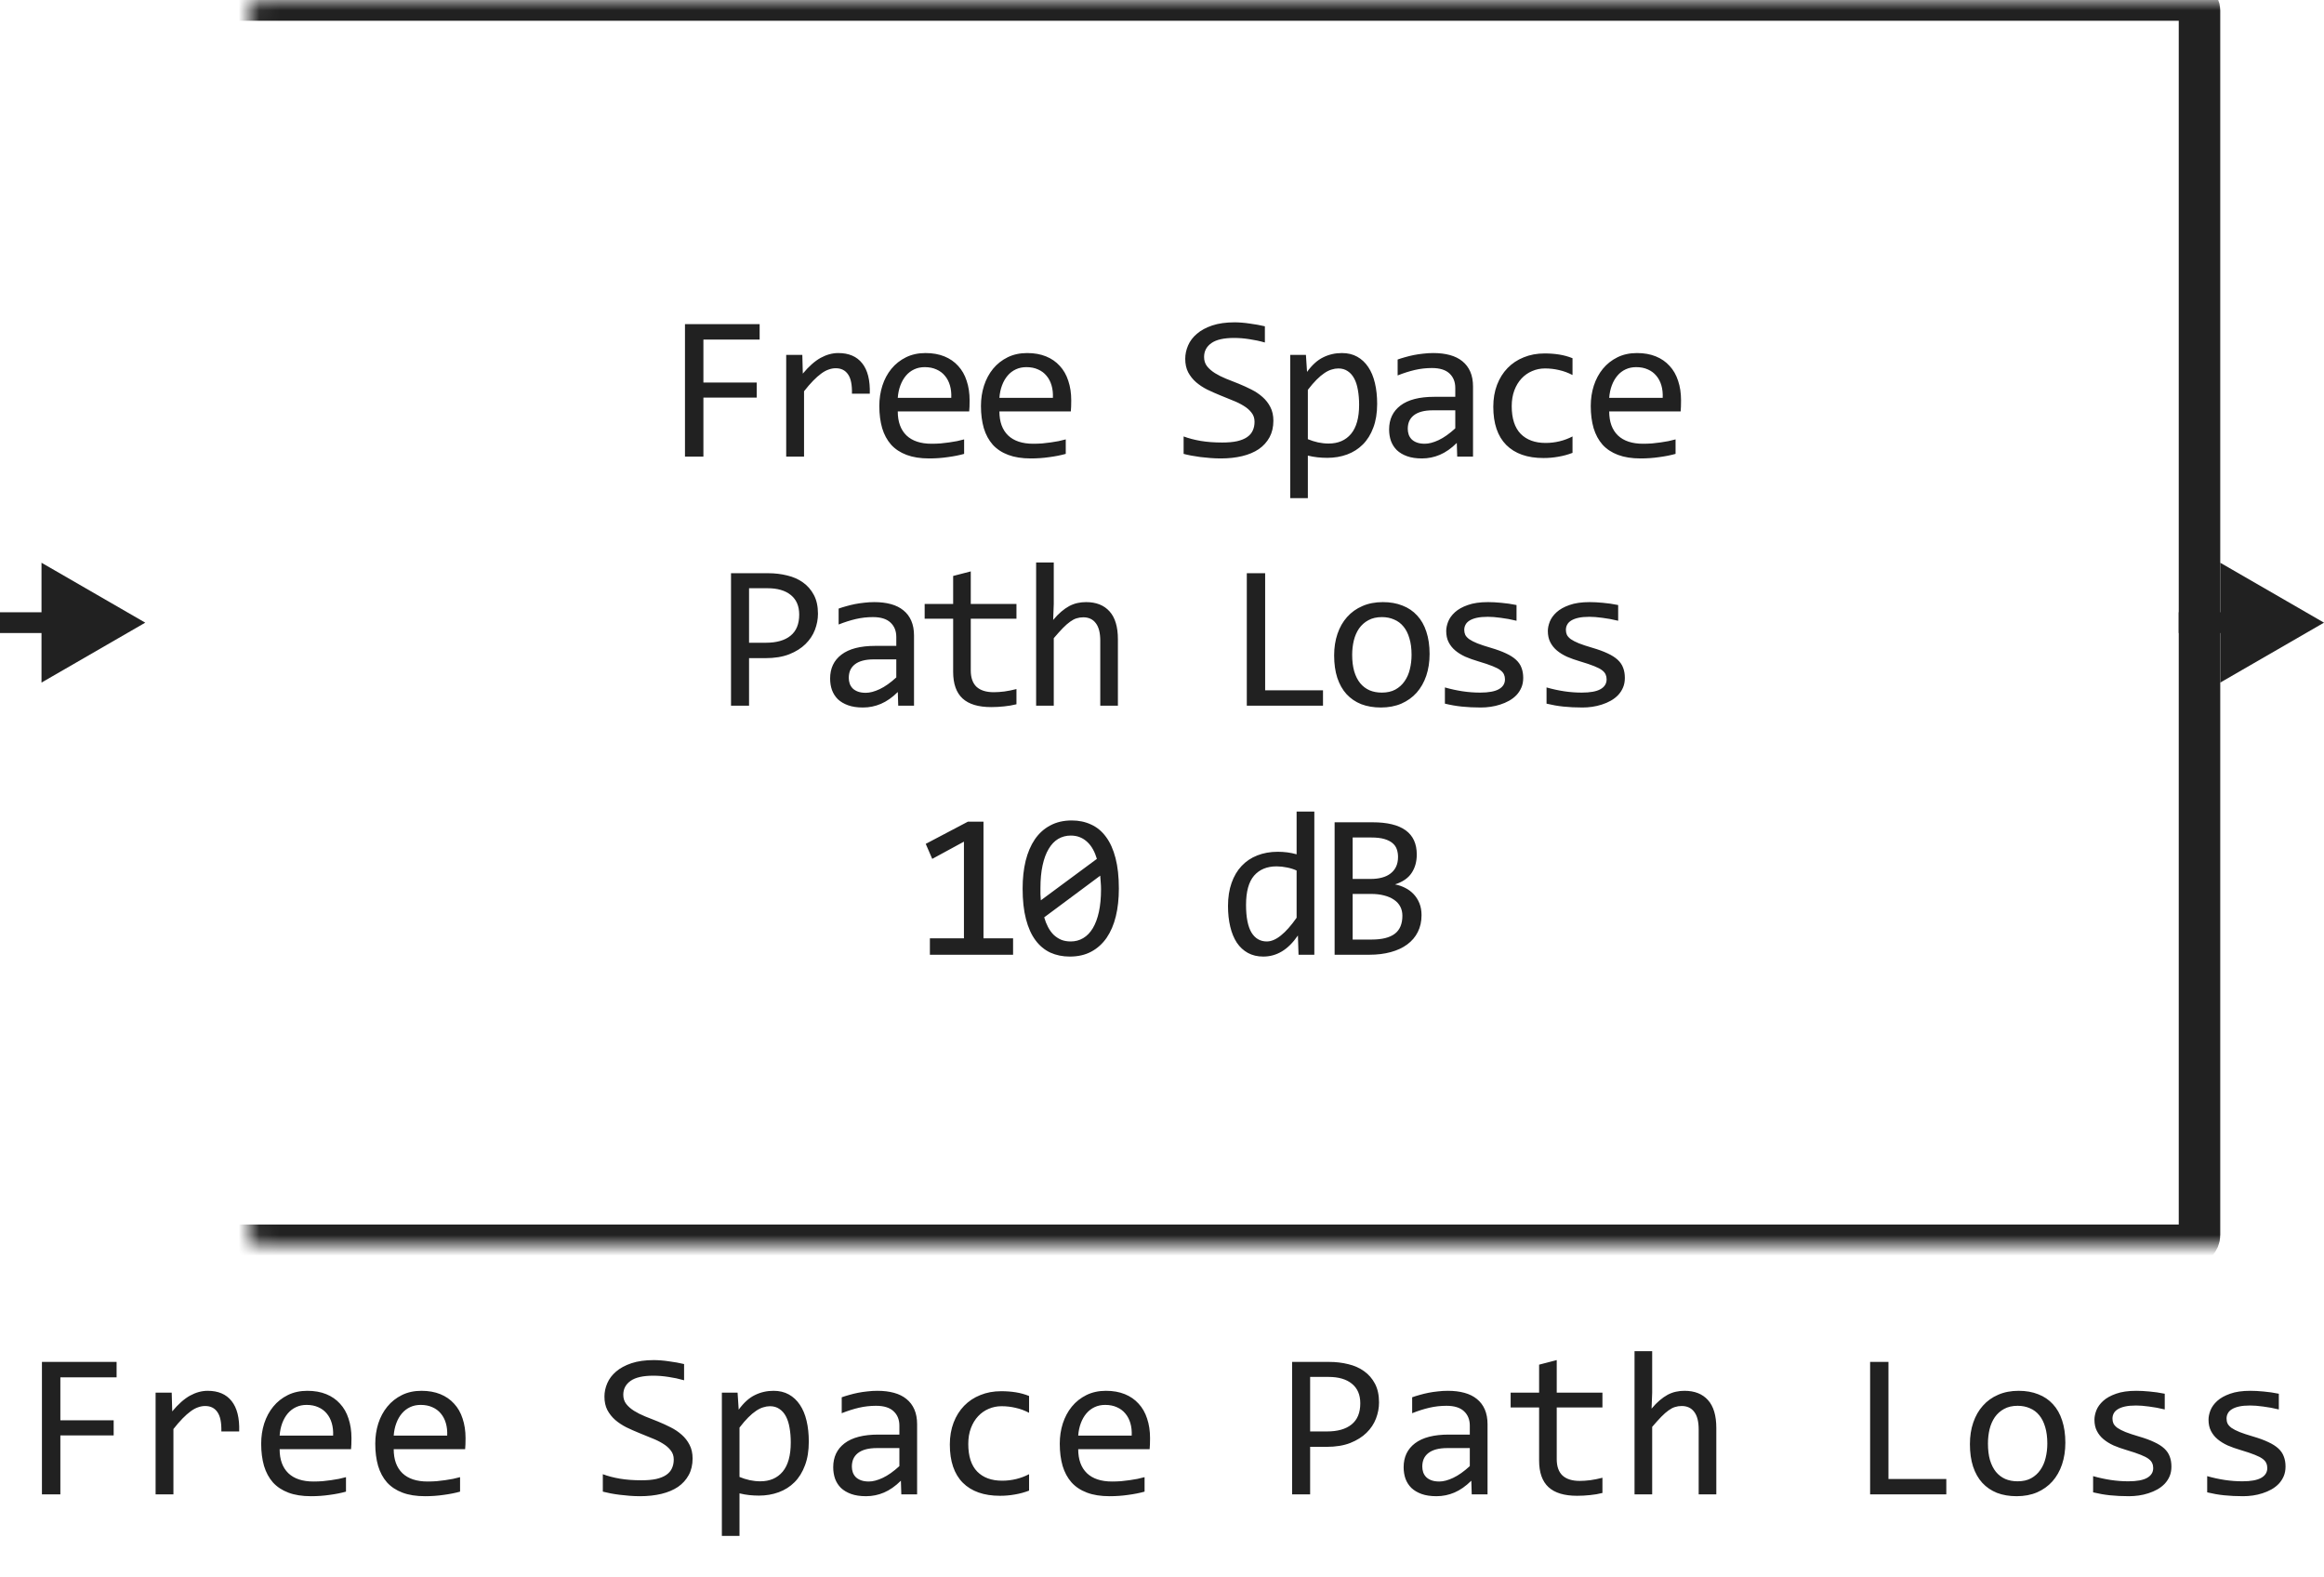 <svg width="112" height="76" viewBox="0 0 112 76" fill="none" xmlns="http://www.w3.org/2000/svg">
<path d="M36.609 16.36H33.899V18.431H36.468V19.158H33.899V22H33.011V15.618H36.609V16.36ZM37.889 17.098H38.666L38.69 18.001C38.98 17.653 39.265 17.4 39.544 17.244C39.828 17.088 40.113 17.01 40.399 17.01C40.907 17.01 41.291 17.174 41.551 17.503C41.815 17.832 41.937 18.32 41.918 18.968H41.058C41.068 18.538 41.005 18.227 40.868 18.035C40.734 17.84 40.537 17.742 40.277 17.742C40.163 17.742 40.047 17.763 39.93 17.806C39.816 17.845 39.697 17.91 39.574 18.001C39.453 18.089 39.325 18.203 39.188 18.343C39.051 18.483 38.905 18.652 38.749 18.851V22H37.889V17.098ZM46.728 19.29C46.728 19.41 46.726 19.511 46.723 19.593C46.72 19.674 46.715 19.751 46.708 19.822H43.266C43.266 20.324 43.406 20.709 43.686 20.98C43.966 21.246 44.369 21.38 44.897 21.38C45.04 21.38 45.183 21.375 45.326 21.365C45.47 21.352 45.608 21.336 45.741 21.316C45.875 21.297 46.002 21.276 46.122 21.253C46.246 21.227 46.36 21.199 46.464 21.17V21.868C46.233 21.933 45.971 21.985 45.678 22.024C45.388 22.067 45.087 22.088 44.775 22.088C44.355 22.088 43.993 22.031 43.691 21.917C43.388 21.803 43.139 21.639 42.944 21.424C42.752 21.206 42.608 20.94 42.514 20.628C42.423 20.312 42.377 19.956 42.377 19.559C42.377 19.213 42.426 18.888 42.524 18.582C42.624 18.273 42.769 18.003 42.958 17.771C43.15 17.537 43.385 17.352 43.661 17.215C43.938 17.078 44.252 17.01 44.604 17.01C44.946 17.01 45.248 17.064 45.512 17.171C45.776 17.278 45.997 17.431 46.176 17.63C46.358 17.825 46.495 18.064 46.586 18.348C46.681 18.628 46.728 18.942 46.728 19.29ZM45.844 19.168C45.854 18.95 45.833 18.751 45.781 18.572C45.728 18.39 45.647 18.234 45.536 18.104C45.429 17.973 45.294 17.872 45.131 17.801C44.968 17.726 44.779 17.689 44.565 17.689C44.379 17.689 44.21 17.724 44.057 17.796C43.904 17.867 43.772 17.968 43.661 18.099C43.551 18.229 43.461 18.385 43.393 18.567C43.324 18.75 43.282 18.95 43.266 19.168H45.844ZM51.626 19.29C51.626 19.41 51.624 19.511 51.621 19.593C51.618 19.674 51.613 19.751 51.606 19.822H48.164C48.164 20.324 48.304 20.709 48.584 20.98C48.864 21.246 49.267 21.38 49.795 21.38C49.938 21.38 50.081 21.375 50.224 21.365C50.368 21.352 50.506 21.336 50.639 21.316C50.773 21.297 50.9 21.276 51.02 21.253C51.144 21.227 51.258 21.199 51.362 21.17V21.868C51.131 21.933 50.869 21.985 50.576 22.024C50.286 22.067 49.985 22.088 49.673 22.088C49.253 22.088 48.891 22.031 48.589 21.917C48.286 21.803 48.037 21.639 47.842 21.424C47.65 21.206 47.506 20.94 47.412 20.628C47.321 20.312 47.275 19.956 47.275 19.559C47.275 19.213 47.324 18.888 47.422 18.582C47.523 18.273 47.667 18.003 47.856 17.771C48.048 17.537 48.283 17.352 48.559 17.215C48.836 17.078 49.15 17.01 49.502 17.01C49.844 17.01 50.146 17.064 50.41 17.171C50.674 17.278 50.895 17.431 51.074 17.63C51.256 17.825 51.393 18.064 51.484 18.348C51.579 18.628 51.626 18.942 51.626 19.29ZM50.742 19.168C50.752 18.95 50.731 18.751 50.678 18.572C50.626 18.39 50.545 18.234 50.434 18.104C50.327 17.973 50.192 17.872 50.029 17.801C49.866 17.726 49.678 17.689 49.463 17.689C49.277 17.689 49.108 17.724 48.955 17.796C48.802 17.867 48.67 17.968 48.559 18.099C48.449 18.229 48.359 18.385 48.291 18.567C48.222 18.75 48.18 18.95 48.164 19.168H50.742ZM61.368 20.271C61.368 20.574 61.306 20.84 61.183 21.067C61.059 21.295 60.886 21.486 60.665 21.639C60.444 21.788 60.177 21.901 59.864 21.976C59.555 22.05 59.213 22.088 58.839 22.088C58.67 22.088 58.5 22.081 58.331 22.068C58.165 22.055 58.004 22.039 57.848 22.02C57.695 22 57.55 21.977 57.413 21.951C57.276 21.925 57.153 21.898 57.042 21.868V21.028C57.286 21.119 57.56 21.191 57.862 21.243C58.168 21.295 58.515 21.321 58.902 21.321C59.182 21.321 59.42 21.3 59.615 21.258C59.814 21.212 59.975 21.147 60.099 21.062C60.226 20.975 60.317 20.869 60.372 20.745C60.431 20.621 60.46 20.48 60.46 20.32C60.46 20.148 60.411 20.001 60.313 19.881C60.219 19.757 60.094 19.648 59.938 19.554C59.781 19.456 59.602 19.368 59.4 19.29C59.202 19.209 58.998 19.126 58.79 19.041C58.582 18.956 58.377 18.865 58.175 18.768C57.976 18.667 57.799 18.549 57.643 18.416C57.486 18.279 57.359 18.12 57.262 17.938C57.167 17.755 57.12 17.539 57.12 17.288C57.12 17.07 57.166 16.855 57.257 16.644C57.348 16.432 57.49 16.245 57.682 16.082C57.874 15.916 58.12 15.783 58.419 15.682C58.722 15.581 59.081 15.53 59.498 15.53C59.605 15.53 59.721 15.535 59.845 15.545C59.972 15.555 60.099 15.569 60.226 15.589C60.356 15.605 60.483 15.625 60.606 15.648C60.733 15.67 60.851 15.695 60.958 15.721V16.502C60.707 16.43 60.457 16.377 60.206 16.341C59.955 16.302 59.713 16.282 59.478 16.282C58.98 16.282 58.614 16.365 58.38 16.531C58.145 16.697 58.028 16.92 58.028 17.2C58.028 17.373 58.075 17.521 58.17 17.645C58.268 17.768 58.395 17.879 58.551 17.977C58.707 18.074 58.884 18.164 59.083 18.245C59.285 18.323 59.49 18.405 59.698 18.489C59.907 18.574 60.11 18.667 60.309 18.768C60.51 18.869 60.69 18.989 60.846 19.129C61.002 19.266 61.127 19.427 61.222 19.612C61.319 19.798 61.368 20.018 61.368 20.271ZM66.369 19.461C66.369 19.897 66.307 20.278 66.183 20.604C66.063 20.929 65.895 21.199 65.68 21.414C65.465 21.629 65.212 21.79 64.919 21.898C64.626 22.005 64.308 22.059 63.966 22.059C63.81 22.059 63.654 22.05 63.498 22.034C63.345 22.018 63.188 21.99 63.029 21.951V24.002H62.179V17.098H62.936L62.99 17.918C63.234 17.583 63.494 17.348 63.771 17.215C64.048 17.078 64.347 17.01 64.669 17.01C64.95 17.01 65.195 17.068 65.407 17.186C65.618 17.303 65.796 17.469 65.939 17.684C66.082 17.895 66.19 18.152 66.261 18.455C66.333 18.755 66.369 19.09 66.369 19.461ZM65.5 19.5C65.5 19.243 65.48 19.007 65.441 18.792C65.405 18.577 65.347 18.393 65.265 18.24C65.184 18.087 65.08 17.968 64.953 17.884C64.826 17.796 64.674 17.752 64.499 17.752C64.391 17.752 64.282 17.77 64.171 17.806C64.061 17.838 63.945 17.895 63.825 17.977C63.708 18.055 63.582 18.16 63.449 18.294C63.319 18.424 63.179 18.587 63.029 18.782V21.16C63.185 21.225 63.349 21.277 63.522 21.316C63.695 21.352 63.864 21.37 64.03 21.37C64.489 21.37 64.849 21.215 65.109 20.906C65.369 20.594 65.5 20.125 65.5 19.5ZM70.227 22L70.207 21.341C69.94 21.605 69.668 21.795 69.392 21.912C69.118 22.029 68.83 22.088 68.528 22.088C68.248 22.088 68.008 22.052 67.81 21.98C67.611 21.909 67.447 21.811 67.317 21.688C67.19 21.561 67.095 21.412 67.033 21.243C66.975 21.074 66.945 20.89 66.945 20.691C66.945 20.2 67.128 19.816 67.492 19.539C67.86 19.259 68.402 19.119 69.118 19.119H70.134V18.689C70.134 18.4 70.041 18.169 69.856 17.996C69.67 17.82 69.387 17.732 69.006 17.732C68.729 17.732 68.456 17.763 68.186 17.825C67.919 17.887 67.642 17.975 67.356 18.089V17.322C67.463 17.283 67.582 17.246 67.712 17.21C67.846 17.171 67.986 17.137 68.132 17.107C68.278 17.078 68.431 17.055 68.591 17.039C68.751 17.02 68.912 17.01 69.074 17.01C69.371 17.01 69.638 17.042 69.875 17.107C70.113 17.172 70.313 17.272 70.476 17.405C70.642 17.539 70.769 17.706 70.857 17.908C70.945 18.11 70.989 18.348 70.989 18.621V22H70.227ZM70.134 19.769H69.055C68.843 19.769 68.661 19.79 68.508 19.832C68.355 19.874 68.23 19.935 68.132 20.013C68.034 20.091 67.961 20.185 67.912 20.296C67.867 20.403 67.844 20.525 67.844 20.662C67.844 20.756 67.859 20.848 67.888 20.936C67.917 21.02 67.964 21.097 68.029 21.165C68.095 21.23 68.179 21.282 68.283 21.321C68.388 21.36 68.514 21.38 68.664 21.38C68.86 21.38 69.083 21.321 69.333 21.204C69.587 21.084 69.854 20.895 70.134 20.638V19.769ZM75.784 21.819C75.563 21.904 75.335 21.966 75.1 22.005C74.869 22.047 74.63 22.068 74.383 22.068C73.608 22.068 73.01 21.858 72.591 21.439C72.174 21.019 71.966 20.405 71.966 19.598C71.966 19.21 72.026 18.859 72.146 18.543C72.267 18.227 72.436 17.957 72.654 17.732C72.872 17.508 73.133 17.335 73.435 17.215C73.738 17.091 74.072 17.029 74.436 17.029C74.69 17.029 74.928 17.047 75.149 17.083C75.371 17.119 75.582 17.177 75.784 17.259V18.069C75.572 17.959 75.356 17.879 75.135 17.83C74.916 17.778 74.69 17.752 74.456 17.752C74.238 17.752 74.031 17.794 73.836 17.879C73.644 17.96 73.474 18.079 73.328 18.235C73.181 18.392 73.066 18.582 72.981 18.807C72.897 19.031 72.854 19.285 72.854 19.568C72.854 20.161 72.998 20.605 73.284 20.901C73.574 21.194 73.974 21.341 74.485 21.341C74.716 21.341 74.939 21.315 75.154 21.263C75.372 21.211 75.582 21.133 75.784 21.028V21.819ZM81.014 19.29C81.014 19.41 81.012 19.511 81.009 19.593C81.006 19.674 81.001 19.751 80.995 19.822H77.552C77.552 20.324 77.692 20.709 77.972 20.98C78.252 21.246 78.656 21.38 79.183 21.38C79.326 21.38 79.469 21.375 79.613 21.365C79.756 21.352 79.894 21.336 80.028 21.316C80.161 21.297 80.288 21.276 80.409 21.253C80.532 21.227 80.646 21.199 80.75 21.17V21.868C80.519 21.933 80.257 21.985 79.964 22.024C79.674 22.067 79.373 22.088 79.061 22.088C78.641 22.088 78.28 22.031 77.977 21.917C77.674 21.803 77.425 21.639 77.23 21.424C77.038 21.206 76.895 20.94 76.8 20.628C76.709 20.312 76.663 19.956 76.663 19.559C76.663 19.213 76.712 18.888 76.81 18.582C76.911 18.273 77.056 18.003 77.245 17.771C77.437 17.537 77.671 17.352 77.948 17.215C78.224 17.078 78.538 17.01 78.89 17.01C79.232 17.01 79.535 17.064 79.798 17.171C80.062 17.278 80.283 17.431 80.462 17.63C80.645 17.825 80.781 18.064 80.873 18.348C80.967 18.628 81.014 18.942 81.014 19.29ZM80.13 19.168C80.14 18.95 80.119 18.751 80.067 18.572C80.015 18.39 79.933 18.234 79.823 18.104C79.715 17.973 79.58 17.872 79.417 17.801C79.255 17.726 79.066 17.689 78.851 17.689C78.665 17.689 78.496 17.724 78.343 17.796C78.19 17.867 78.058 17.968 77.948 18.099C77.837 18.229 77.748 18.385 77.679 18.567C77.611 18.75 77.568 18.95 77.552 19.168H80.13ZM39.42 29.571C39.42 29.832 39.371 30.09 39.273 30.348C39.176 30.602 39.024 30.829 38.819 31.031C38.614 31.233 38.352 31.398 38.033 31.524C37.714 31.648 37.333 31.71 36.89 31.71H36.099V34H35.23V27.618H37.027C37.343 27.618 37.646 27.654 37.935 27.726C38.225 27.794 38.479 27.906 38.697 28.062C38.918 28.219 39.094 28.421 39.224 28.668C39.355 28.915 39.42 29.216 39.42 29.571ZM38.516 29.61C38.516 29.2 38.381 28.886 38.111 28.668C37.844 28.45 37.47 28.341 36.988 28.341H36.099V30.968H36.91C37.424 30.968 37.82 30.855 38.096 30.631C38.376 30.406 38.516 30.066 38.516 29.61ZM43.288 34L43.268 33.341C43.001 33.605 42.729 33.795 42.453 33.912C42.179 34.029 41.891 34.088 41.588 34.088C41.308 34.088 41.069 34.052 40.87 33.98C40.672 33.909 40.508 33.811 40.377 33.688C40.25 33.56 40.156 33.412 40.094 33.243C40.035 33.074 40.006 32.89 40.006 32.691C40.006 32.2 40.188 31.816 40.553 31.539C40.921 31.259 41.463 31.119 42.179 31.119H43.195V30.689C43.195 30.4 43.102 30.169 42.916 29.996C42.731 29.82 42.448 29.732 42.067 29.732C41.79 29.732 41.517 29.763 41.246 29.825C40.98 29.887 40.703 29.975 40.416 30.089V29.322C40.524 29.283 40.643 29.246 40.773 29.21C40.906 29.171 41.046 29.137 41.193 29.107C41.339 29.078 41.492 29.055 41.652 29.039C41.811 29.02 41.972 29.01 42.135 29.01C42.431 29.01 42.698 29.042 42.936 29.107C43.174 29.172 43.374 29.272 43.536 29.405C43.703 29.539 43.83 29.706 43.917 29.908C44.005 30.11 44.049 30.348 44.049 30.621V34H43.288ZM43.195 31.769H42.116C41.904 31.769 41.722 31.79 41.569 31.832C41.416 31.874 41.29 31.935 41.193 32.013C41.095 32.091 41.022 32.185 40.973 32.296C40.928 32.403 40.905 32.525 40.905 32.662C40.905 32.757 40.919 32.848 40.949 32.935C40.978 33.02 41.025 33.097 41.09 33.165C41.155 33.23 41.24 33.282 41.344 33.321C41.448 33.36 41.575 33.38 41.725 33.38C41.92 33.38 42.143 33.321 42.394 33.204C42.648 33.084 42.915 32.895 43.195 32.638V31.769ZM48.986 33.932C48.794 33.98 48.596 34.015 48.391 34.034C48.185 34.057 47.977 34.068 47.766 34.068C47.15 34.068 46.691 33.93 46.389 33.653C46.086 33.373 45.935 32.945 45.935 32.369V29.811H44.562V29.098H45.935V27.75L46.784 27.53V29.098H48.986V29.811H46.784V32.301C46.784 32.652 46.877 32.916 47.062 33.092C47.251 33.264 47.528 33.351 47.893 33.351C48.049 33.351 48.22 33.339 48.405 33.316C48.591 33.29 48.785 33.251 48.986 33.199V33.932ZM53.875 34H53.025V30.87C53.025 30.492 52.953 30.211 52.81 30.025C52.67 29.837 52.468 29.742 52.205 29.742C52.091 29.742 51.983 29.759 51.882 29.791C51.785 29.82 51.682 29.874 51.575 29.952C51.467 30.027 51.35 30.13 51.223 30.26C51.096 30.39 50.95 30.553 50.784 30.748V34H49.934V27.101H50.784V29.098L50.755 29.869C50.888 29.71 51.018 29.576 51.145 29.469C51.275 29.358 51.404 29.269 51.531 29.2C51.661 29.132 51.793 29.083 51.926 29.054C52.06 29.024 52.198 29.01 52.341 29.01C52.83 29.01 53.207 29.16 53.474 29.459C53.741 29.755 53.875 30.203 53.875 30.802V34ZM63.759 34H60.087V27.618H60.971V33.258H63.759V34ZM68.896 31.51C68.896 31.891 68.842 32.241 68.735 32.56C68.627 32.875 68.473 33.147 68.271 33.375C68.069 33.6 67.823 33.775 67.534 33.902C67.244 34.026 66.915 34.088 66.547 34.088C66.196 34.088 65.88 34.034 65.6 33.927C65.323 33.816 65.087 33.655 64.892 33.443C64.7 33.232 64.552 32.97 64.448 32.657C64.347 32.345 64.296 31.985 64.296 31.578C64.296 31.197 64.35 30.851 64.457 30.538C64.565 30.222 64.719 29.952 64.921 29.727C65.123 29.5 65.369 29.324 65.659 29.2C65.948 29.073 66.277 29.01 66.645 29.01C66.996 29.01 67.311 29.065 67.587 29.176C67.867 29.283 68.103 29.443 68.295 29.654C68.491 29.863 68.639 30.123 68.74 30.436C68.844 30.748 68.896 31.106 68.896 31.51ZM68.027 31.549C68.027 31.246 67.993 30.982 67.924 30.758C67.859 30.53 67.765 30.341 67.641 30.191C67.517 30.038 67.366 29.924 67.187 29.85C67.011 29.771 66.814 29.732 66.596 29.732C66.342 29.732 66.124 29.783 65.942 29.884C65.763 29.981 65.615 30.113 65.498 30.279C65.383 30.445 65.299 30.639 65.244 30.86C65.192 31.078 65.165 31.308 65.165 31.549C65.165 31.852 65.198 32.117 65.263 32.345C65.331 32.573 65.427 32.763 65.551 32.916C65.675 33.066 65.825 33.18 66 33.258C66.176 33.333 66.375 33.37 66.596 33.37C66.85 33.37 67.067 33.321 67.246 33.224C67.428 33.123 67.576 32.989 67.69 32.823C67.807 32.657 67.892 32.465 67.944 32.247C67.999 32.026 68.027 31.793 68.027 31.549ZM73.408 32.662C73.408 32.835 73.379 32.989 73.32 33.126C73.262 33.263 73.182 33.385 73.081 33.492C72.98 33.596 72.863 33.686 72.73 33.761C72.596 33.836 72.453 33.898 72.3 33.946C72.15 33.995 71.995 34.031 71.836 34.054C71.676 34.077 71.52 34.088 71.367 34.088C71.035 34.088 70.729 34.073 70.449 34.044C70.172 34.015 69.901 33.967 69.634 33.902V33.121C69.92 33.203 70.205 33.264 70.488 33.307C70.772 33.349 71.053 33.37 71.333 33.37C71.74 33.37 72.041 33.315 72.236 33.204C72.432 33.093 72.529 32.935 72.529 32.73C72.529 32.643 72.513 32.565 72.481 32.496C72.451 32.425 72.396 32.358 72.314 32.296C72.233 32.231 72.106 32.164 71.934 32.096C71.764 32.027 71.532 31.949 71.235 31.861C71.014 31.796 70.809 31.723 70.62 31.642C70.435 31.557 70.273 31.458 70.137 31.344C70 31.23 69.893 31.096 69.814 30.943C69.736 30.79 69.697 30.61 69.697 30.401C69.697 30.265 69.728 30.115 69.79 29.952C69.855 29.789 69.964 29.638 70.117 29.498C70.27 29.358 70.477 29.242 70.737 29.151C70.998 29.057 71.323 29.01 71.714 29.01C71.906 29.01 72.119 29.021 72.353 29.044C72.588 29.064 72.832 29.099 73.086 29.151V29.908C72.819 29.843 72.565 29.796 72.324 29.767C72.087 29.734 71.88 29.718 71.704 29.718C71.493 29.718 71.314 29.734 71.167 29.767C71.024 29.799 70.907 29.845 70.815 29.903C70.728 29.959 70.664 30.025 70.625 30.104C70.586 30.178 70.566 30.26 70.566 30.348C70.566 30.436 70.583 30.515 70.615 30.587C70.651 30.659 70.715 30.729 70.806 30.797C70.9 30.862 71.03 30.929 71.196 30.997C71.362 31.062 71.579 31.134 71.846 31.212C72.135 31.297 72.38 31.386 72.578 31.48C72.777 31.572 72.938 31.674 73.061 31.788C73.185 31.902 73.273 32.031 73.325 32.174C73.38 32.317 73.408 32.48 73.408 32.662ZM78.306 32.662C78.306 32.835 78.277 32.989 78.218 33.126C78.16 33.263 78.08 33.385 77.979 33.492C77.878 33.596 77.761 33.686 77.627 33.761C77.494 33.836 77.351 33.898 77.198 33.946C77.048 33.995 76.894 34.031 76.734 34.054C76.575 34.077 76.418 34.088 76.265 34.088C75.933 34.088 75.627 34.073 75.347 34.044C75.071 34.015 74.799 33.967 74.532 33.902V33.121C74.818 33.203 75.103 33.264 75.386 33.307C75.669 33.349 75.951 33.37 76.231 33.37C76.638 33.37 76.939 33.315 77.134 33.204C77.33 33.093 77.427 32.935 77.427 32.73C77.427 32.643 77.411 32.565 77.379 32.496C77.349 32.425 77.294 32.358 77.213 32.296C77.131 32.231 77.004 32.164 76.832 32.096C76.662 32.027 76.43 31.949 76.133 31.861C75.912 31.796 75.707 31.723 75.518 31.642C75.333 31.557 75.171 31.458 75.035 31.344C74.898 31.23 74.791 31.096 74.713 30.943C74.634 30.79 74.595 30.61 74.595 30.401C74.595 30.265 74.626 30.115 74.688 29.952C74.753 29.789 74.862 29.638 75.015 29.498C75.168 29.358 75.375 29.242 75.635 29.151C75.896 29.057 76.221 29.01 76.612 29.01C76.804 29.01 77.017 29.021 77.252 29.044C77.486 29.064 77.73 29.099 77.984 29.151V29.908C77.717 29.843 77.463 29.796 77.222 29.767C76.985 29.734 76.778 29.718 76.602 29.718C76.391 29.718 76.212 29.734 76.065 29.767C75.922 29.799 75.805 29.845 75.713 29.903C75.626 29.959 75.562 30.025 75.523 30.104C75.484 30.178 75.465 30.26 75.465 30.348C75.465 30.436 75.481 30.515 75.513 30.587C75.549 30.659 75.613 30.729 75.704 30.797C75.798 30.862 75.928 30.929 76.094 30.997C76.26 31.062 76.477 31.134 76.744 31.212C77.034 31.297 77.278 31.386 77.476 31.48C77.675 31.572 77.836 31.674 77.96 31.788C78.083 31.902 78.171 32.031 78.223 32.174C78.279 32.317 78.306 32.48 78.306 32.662ZM48.823 46H44.814V45.209H46.455V40.551L44.927 41.381L44.614 40.658L46.645 39.589H47.397V45.209H48.823V46ZM53.921 42.812C53.921 43.3 53.873 43.746 53.775 44.149C53.677 44.55 53.529 44.895 53.331 45.185C53.132 45.471 52.885 45.694 52.588 45.853C52.295 46.01 51.95 46.088 51.553 46.088C51.211 46.088 50.901 46.024 50.62 45.898C50.341 45.767 50.101 45.569 49.903 45.302C49.704 45.035 49.551 44.695 49.444 44.281C49.336 43.868 49.283 43.378 49.283 42.812C49.283 42.323 49.331 41.877 49.429 41.474C49.53 41.07 49.678 40.725 49.873 40.438C50.072 40.149 50.319 39.926 50.616 39.77C50.912 39.61 51.257 39.53 51.651 39.53C51.993 39.53 52.303 39.595 52.583 39.726C52.863 39.852 53.103 40.051 53.301 40.321C53.5 40.588 53.653 40.928 53.76 41.342C53.868 41.755 53.921 42.245 53.921 42.812ZM53.062 42.841C53.062 42.73 53.057 42.621 53.047 42.514C53.041 42.403 53.033 42.296 53.023 42.191L50.323 44.198C50.371 44.367 50.433 44.524 50.508 44.667C50.583 44.81 50.673 44.934 50.777 45.038C50.884 45.139 51.005 45.219 51.138 45.277C51.275 45.333 51.429 45.36 51.602 45.36C51.823 45.36 52.023 45.307 52.203 45.199C52.385 45.092 52.539 44.932 52.666 44.721C52.793 44.509 52.891 44.247 52.959 43.935C53.028 43.619 53.062 43.254 53.062 42.841ZM50.142 42.782C50.142 42.883 50.142 42.984 50.142 43.085C50.145 43.186 50.152 43.283 50.161 43.378L52.862 41.381C52.813 41.215 52.751 41.063 52.676 40.927C52.601 40.79 52.512 40.673 52.408 40.575C52.303 40.474 52.185 40.396 52.051 40.341C51.918 40.285 51.768 40.258 51.602 40.258C51.381 40.258 51.179 40.312 50.996 40.419C50.817 40.526 50.664 40.688 50.538 40.902C50.41 41.114 50.313 41.378 50.245 41.693C50.176 42.006 50.142 42.369 50.142 42.782ZM59.181 43.651C59.181 43.235 59.238 42.865 59.352 42.543C59.466 42.217 59.627 41.944 59.836 41.723C60.047 41.498 60.299 41.329 60.592 41.215C60.889 41.098 61.217 41.039 61.579 41.039C61.735 41.039 61.888 41.049 62.038 41.068C62.191 41.088 62.34 41.119 62.487 41.161V39.101H63.341V46H62.58L62.55 45.072C62.313 45.417 62.056 45.673 61.779 45.839C61.502 46.005 61.203 46.088 60.88 46.088C60.6 46.088 60.353 46.029 60.138 45.912C59.927 45.795 59.749 45.63 59.606 45.419C59.466 45.204 59.36 44.947 59.289 44.648C59.217 44.348 59.181 44.016 59.181 43.651ZM60.05 43.598C60.05 44.19 60.137 44.633 60.309 44.926C60.485 45.215 60.732 45.36 61.051 45.36C61.266 45.36 61.492 45.264 61.73 45.072C61.971 44.88 62.223 44.595 62.487 44.218V41.942C62.347 41.877 62.192 41.828 62.023 41.796C61.854 41.76 61.686 41.742 61.52 41.742C61.058 41.742 60.697 41.892 60.436 42.191C60.179 42.491 60.05 42.96 60.05 43.598ZM68.508 44.091C68.508 44.397 68.448 44.669 68.327 44.906C68.21 45.141 68.041 45.339 67.82 45.502C67.601 45.665 67.336 45.788 67.024 45.873C66.714 45.958 66.369 46 65.989 46H64.319V39.618H66.145C67.567 39.618 68.278 40.136 68.278 41.171C68.278 41.516 68.195 41.812 68.029 42.06C67.867 42.307 67.6 42.491 67.229 42.611C67.401 42.644 67.564 42.699 67.717 42.777C67.873 42.855 68.01 42.956 68.127 43.08C68.244 43.204 68.337 43.35 68.406 43.52C68.474 43.689 68.508 43.879 68.508 44.091ZM67.375 41.288C67.375 41.158 67.356 41.036 67.317 40.922C67.278 40.805 67.209 40.705 67.112 40.624C67.014 40.539 66.882 40.473 66.716 40.424C66.55 40.375 66.34 40.351 66.086 40.351H65.188V42.348H66.057C66.255 42.348 66.434 42.327 66.594 42.284C66.757 42.242 66.895 42.177 67.009 42.089C67.126 42.001 67.216 41.892 67.278 41.762C67.343 41.628 67.375 41.47 67.375 41.288ZM67.585 44.12C67.585 43.957 67.551 43.811 67.483 43.681C67.414 43.55 67.315 43.441 67.185 43.353C67.055 43.262 66.895 43.192 66.706 43.144C66.521 43.095 66.311 43.07 66.076 43.07H65.188V45.268H66.106C66.604 45.268 66.975 45.175 67.219 44.989C67.463 44.804 67.585 44.514 67.585 44.12Z" fill="#212121"/>
<mask id="path-2-inside-1_713_5477" fill="white">
<rect x="6" width="100" height="60" rx="0.5"/>
</mask>
<rect x="6" width="100" height="60" rx="0.5" stroke="#212121" stroke-width="2" stroke-linejoin="round" mask="url(#path-2-inside-1_713_5477)"/>
<path d="M7 30L2 27.113V32.887L7 30ZM2.5 29.5H0V30.5H2.5V29.5Z" fill="#212121"/>
<path d="M112 30L107 27.113V32.887L112 30ZM107.5 29.5H105V30.5H107.5V29.5Z" fill="#212121"/>
<path d="M5.619 66.36H2.909V68.431H5.478V69.158H2.909V72H2.021V65.618H5.619V66.36ZM7.499 67.098H8.275L8.3 68.001C8.59 67.653 8.874 67.4 9.154 67.244C9.438 67.088 9.722 67.01 10.009 67.01C10.517 67.01 10.901 67.174 11.161 67.503C11.425 67.832 11.547 68.32 11.527 68.968H10.668C10.678 68.538 10.614 68.227 10.477 68.035C10.344 67.84 10.147 67.742 9.887 67.742C9.773 67.742 9.657 67.763 9.54 67.806C9.426 67.845 9.307 67.91 9.184 68.001C9.063 68.089 8.935 68.203 8.798 68.343C8.661 68.483 8.515 68.652 8.358 68.851V72H7.499V67.098ZM16.938 69.29C16.938 69.41 16.936 69.511 16.933 69.593C16.929 69.674 16.924 69.751 16.918 69.822H13.476C13.476 70.324 13.616 70.709 13.896 70.98C14.175 71.246 14.579 71.38 15.106 71.38C15.25 71.38 15.393 71.375 15.536 71.365C15.679 71.352 15.818 71.336 15.951 71.316C16.085 71.297 16.212 71.276 16.332 71.253C16.456 71.227 16.57 71.199 16.674 71.17V71.868C16.443 71.933 16.181 71.985 15.888 72.024C15.598 72.067 15.297 72.088 14.984 72.088C14.565 72.088 14.203 72.031 13.9 71.917C13.598 71.803 13.349 71.639 13.153 71.424C12.961 71.206 12.818 70.94 12.724 70.628C12.633 70.312 12.587 69.956 12.587 69.559C12.587 69.213 12.636 68.888 12.733 68.582C12.834 68.273 12.979 68.003 13.168 67.772C13.36 67.537 13.594 67.352 13.871 67.215C14.148 67.078 14.462 67.01 14.813 67.01C15.155 67.01 15.458 67.064 15.722 67.171C15.985 67.278 16.207 67.431 16.386 67.63C16.568 67.825 16.705 68.064 16.796 68.348C16.89 68.628 16.938 68.942 16.938 69.29ZM16.054 69.168C16.064 68.95 16.042 68.751 15.99 68.572C15.938 68.39 15.857 68.234 15.746 68.103C15.639 67.973 15.504 67.872 15.341 67.801C15.178 67.726 14.989 67.689 14.774 67.689C14.589 67.689 14.42 67.724 14.267 67.796C14.114 67.868 13.982 67.968 13.871 68.099C13.76 68.229 13.671 68.385 13.602 68.567C13.534 68.75 13.492 68.95 13.476 69.168H16.054ZM22.436 69.29C22.436 69.41 22.434 69.511 22.431 69.593C22.427 69.674 22.422 69.751 22.416 69.822H18.974C18.974 70.324 19.114 70.709 19.394 70.98C19.674 71.246 20.077 71.38 20.605 71.38C20.748 71.38 20.891 71.375 21.034 71.365C21.177 71.352 21.316 71.336 21.449 71.316C21.583 71.297 21.71 71.276 21.83 71.253C21.954 71.227 22.068 71.199 22.172 71.17V71.868C21.941 71.933 21.679 71.985 21.386 72.024C21.096 72.067 20.795 72.088 20.482 72.088C20.062 72.088 19.701 72.031 19.398 71.917C19.096 71.803 18.847 71.639 18.651 71.424C18.459 71.206 18.316 70.94 18.222 70.628C18.131 70.312 18.085 69.956 18.085 69.559C18.085 69.213 18.134 68.888 18.231 68.582C18.332 68.273 18.477 68.003 18.666 67.772C18.858 67.537 19.092 67.352 19.369 67.215C19.646 67.078 19.96 67.01 20.311 67.01C20.653 67.01 20.956 67.064 21.22 67.171C21.483 67.278 21.705 67.431 21.884 67.63C22.066 67.825 22.203 68.064 22.294 68.348C22.388 68.628 22.436 68.942 22.436 69.29ZM21.552 69.168C21.561 68.95 21.54 68.751 21.488 68.572C21.436 68.39 21.355 68.234 21.244 68.103C21.137 67.973 21.002 67.872 20.839 67.801C20.676 67.726 20.487 67.689 20.273 67.689C20.087 67.689 19.918 67.724 19.765 67.796C19.612 67.868 19.48 67.968 19.369 68.099C19.259 68.229 19.169 68.385 19.101 68.567C19.032 68.75 18.99 68.95 18.974 69.168H21.552ZM33.378 70.272C33.378 70.574 33.316 70.84 33.192 71.067C33.069 71.295 32.896 71.486 32.675 71.639C32.453 71.788 32.187 71.901 31.874 71.976C31.565 72.05 31.223 72.088 30.849 72.088C30.679 72.088 30.51 72.081 30.341 72.068C30.175 72.055 30.014 72.039 29.857 72.019C29.704 72 29.56 71.977 29.423 71.951C29.286 71.925 29.162 71.897 29.052 71.868V71.028C29.296 71.12 29.569 71.191 29.872 71.243C30.178 71.295 30.525 71.321 30.912 71.321C31.192 71.321 31.43 71.3 31.625 71.258C31.824 71.212 31.985 71.147 32.108 71.062C32.235 70.975 32.327 70.869 32.382 70.745C32.44 70.621 32.47 70.48 32.47 70.32C32.47 70.148 32.421 70.001 32.323 69.881C32.229 69.757 32.103 69.648 31.947 69.554C31.791 69.456 31.612 69.368 31.41 69.29C31.212 69.209 31.008 69.126 30.8 69.041C30.591 68.956 30.386 68.865 30.185 68.768C29.986 68.667 29.809 68.549 29.652 68.416C29.496 68.279 29.369 68.12 29.271 67.938C29.177 67.755 29.13 67.539 29.13 67.288C29.13 67.07 29.175 66.855 29.267 66.644C29.358 66.432 29.499 66.245 29.691 66.082C29.884 65.916 30.129 65.783 30.429 65.682C30.731 65.581 31.091 65.53 31.508 65.53C31.615 65.53 31.731 65.535 31.855 65.545C31.981 65.555 32.108 65.569 32.235 65.589C32.366 65.605 32.492 65.625 32.616 65.647C32.743 65.67 32.86 65.695 32.968 65.721V66.502C32.717 66.43 32.467 66.377 32.216 66.341C31.965 66.302 31.723 66.282 31.488 66.282C30.99 66.282 30.624 66.365 30.39 66.531C30.155 66.697 30.038 66.92 30.038 67.2C30.038 67.373 30.085 67.521 30.18 67.644C30.277 67.768 30.404 67.879 30.561 67.977C30.717 68.074 30.894 68.164 31.093 68.245C31.295 68.323 31.5 68.405 31.708 68.489C31.916 68.574 32.12 68.667 32.318 68.768C32.52 68.868 32.699 68.989 32.855 69.129C33.012 69.266 33.137 69.427 33.231 69.612C33.329 69.798 33.378 70.018 33.378 70.272ZM38.978 69.461C38.978 69.897 38.917 70.278 38.793 70.603C38.672 70.929 38.505 71.199 38.29 71.414C38.075 71.629 37.821 71.79 37.528 71.897C37.235 72.005 36.918 72.059 36.576 72.059C36.42 72.059 36.264 72.05 36.107 72.034C35.954 72.018 35.798 71.99 35.639 71.951V74.002H34.789V67.098H35.546L35.6 67.918C35.844 67.583 36.104 67.348 36.381 67.215C36.658 67.078 36.957 67.01 37.279 67.01C37.559 67.01 37.805 67.068 38.017 67.186C38.228 67.303 38.406 67.469 38.549 67.684C38.692 67.895 38.8 68.152 38.871 68.455C38.943 68.755 38.978 69.09 38.978 69.461ZM38.109 69.5C38.109 69.243 38.09 69.007 38.051 68.792C38.015 68.577 37.956 68.393 37.875 68.24C37.794 68.087 37.69 67.968 37.562 67.884C37.435 67.796 37.284 67.752 37.108 67.752C37.001 67.752 36.892 67.77 36.781 67.806C36.671 67.838 36.555 67.895 36.435 67.977C36.317 68.055 36.192 68.16 36.059 68.294C35.928 68.424 35.788 68.587 35.639 68.782V71.16C35.795 71.225 35.959 71.277 36.132 71.316C36.304 71.352 36.474 71.37 36.64 71.37C37.099 71.37 37.458 71.216 37.719 70.906C37.979 70.594 38.109 70.125 38.109 69.5ZM43.437 72L43.417 71.341C43.15 71.605 42.878 71.795 42.602 71.912C42.328 72.029 42.04 72.088 41.737 72.088C41.457 72.088 41.218 72.052 41.02 71.981C40.821 71.909 40.657 71.811 40.526 71.688C40.399 71.561 40.305 71.412 40.243 71.243C40.185 71.074 40.155 70.89 40.155 70.691C40.155 70.2 40.338 69.816 40.702 69.539C41.07 69.259 41.612 69.119 42.328 69.119H43.344V68.689C43.344 68.4 43.251 68.169 43.065 67.996C42.88 67.82 42.597 67.732 42.216 67.732C41.939 67.732 41.666 67.763 41.395 67.825C41.129 67.887 40.852 67.975 40.565 68.089V67.322C40.673 67.283 40.792 67.246 40.922 67.21C41.055 67.171 41.195 67.137 41.342 67.107C41.488 67.078 41.641 67.055 41.801 67.039C41.96 67.019 42.121 67.01 42.284 67.01C42.58 67.01 42.847 67.042 43.085 67.107C43.323 67.172 43.523 67.272 43.685 67.405C43.852 67.539 43.978 67.706 44.066 67.908C44.154 68.11 44.198 68.348 44.198 68.621V72H43.437ZM43.344 69.769H42.265C42.053 69.769 41.871 69.79 41.718 69.832C41.565 69.874 41.44 69.935 41.342 70.013C41.244 70.091 41.171 70.185 41.122 70.296C41.077 70.403 41.054 70.525 41.054 70.662C41.054 70.757 41.068 70.848 41.098 70.936C41.127 71.02 41.174 71.097 41.239 71.165C41.304 71.23 41.389 71.282 41.493 71.321C41.597 71.36 41.724 71.38 41.874 71.38C42.069 71.38 42.292 71.321 42.543 71.204C42.797 71.084 43.064 70.895 43.344 70.638V69.769ZM49.594 71.819C49.372 71.904 49.145 71.966 48.91 72.005C48.679 72.047 48.44 72.068 48.192 72.068C47.418 72.068 46.82 71.858 46.4 71.439C45.984 71.019 45.775 70.405 45.775 69.598C45.775 69.21 45.836 68.859 45.956 68.543C46.077 68.227 46.246 67.957 46.464 67.732C46.682 67.508 46.942 67.335 47.245 67.215C47.548 67.091 47.882 67.029 48.246 67.029C48.5 67.029 48.738 67.047 48.959 67.083C49.18 67.119 49.392 67.177 49.594 67.259V68.069C49.382 67.959 49.166 67.879 48.944 67.83C48.726 67.778 48.5 67.752 48.266 67.752C48.047 67.752 47.841 67.794 47.645 67.879C47.453 67.96 47.284 68.079 47.138 68.235C46.991 68.392 46.876 68.582 46.791 68.807C46.706 69.031 46.664 69.285 46.664 69.568C46.664 70.161 46.807 70.605 47.094 70.901C47.383 71.194 47.784 71.341 48.295 71.341C48.526 71.341 48.749 71.315 48.964 71.263C49.182 71.211 49.392 71.132 49.594 71.028V71.819ZM55.424 69.29C55.424 69.41 55.422 69.511 55.419 69.593C55.416 69.674 55.411 69.751 55.404 69.822H51.962C51.962 70.324 52.102 70.709 52.382 70.98C52.662 71.246 53.065 71.38 53.593 71.38C53.736 71.38 53.879 71.375 54.023 71.365C54.166 71.352 54.304 71.336 54.438 71.316C54.571 71.297 54.698 71.276 54.818 71.253C54.942 71.227 55.056 71.199 55.16 71.17V71.868C54.929 71.933 54.667 71.985 54.374 72.024C54.084 72.067 53.783 72.088 53.471 72.088C53.051 72.088 52.69 72.031 52.387 71.917C52.084 71.803 51.835 71.639 51.64 71.424C51.448 71.206 51.304 70.94 51.21 70.628C51.119 70.312 51.073 69.956 51.073 69.559C51.073 69.213 51.122 68.888 51.22 68.582C51.321 68.273 51.465 68.003 51.654 67.772C51.846 67.537 52.081 67.352 52.357 67.215C52.634 67.078 52.948 67.01 53.3 67.01C53.642 67.01 53.944 67.064 54.208 67.171C54.472 67.278 54.693 67.431 54.872 67.63C55.054 67.825 55.191 68.064 55.282 68.348C55.377 68.628 55.424 68.942 55.424 69.29ZM54.54 69.168C54.55 68.95 54.529 68.751 54.477 68.572C54.425 68.39 54.343 68.234 54.232 68.103C54.125 67.973 53.99 67.872 53.827 67.801C53.664 67.726 53.476 67.689 53.261 67.689C53.075 67.689 52.906 67.724 52.753 67.796C52.6 67.868 52.468 67.968 52.357 68.099C52.247 68.229 52.157 68.385 52.089 68.567C52.02 68.75 51.978 68.95 51.962 69.168H54.54ZM66.459 67.571C66.459 67.832 66.41 68.091 66.312 68.348C66.215 68.602 66.064 68.829 65.858 69.031C65.653 69.233 65.391 69.397 65.072 69.524C64.753 69.648 64.372 69.71 63.93 69.71H63.139V72H62.27V65.618H64.066C64.382 65.618 64.685 65.654 64.975 65.726C65.264 65.794 65.518 65.906 65.736 66.062C65.958 66.219 66.133 66.421 66.264 66.668C66.394 66.915 66.459 67.216 66.459 67.571ZM65.556 67.61C65.556 67.2 65.421 66.886 65.15 66.668C64.883 66.45 64.509 66.341 64.027 66.341H63.139V68.968H63.949C64.463 68.968 64.859 68.856 65.136 68.631C65.416 68.406 65.556 68.066 65.556 67.61ZM70.927 72L70.907 71.341C70.64 71.605 70.368 71.795 70.092 71.912C69.818 72.029 69.53 72.088 69.228 72.088C68.948 72.088 68.708 72.052 68.51 71.981C68.311 71.909 68.147 71.811 68.017 71.688C67.89 71.561 67.795 71.412 67.733 71.243C67.675 71.074 67.645 70.89 67.645 70.691C67.645 70.2 67.828 69.816 68.192 69.539C68.56 69.259 69.102 69.119 69.818 69.119H70.834V68.689C70.834 68.4 70.741 68.169 70.556 67.996C70.37 67.82 70.087 67.732 69.706 67.732C69.429 67.732 69.156 67.763 68.886 67.825C68.619 67.887 68.342 67.975 68.056 68.089V67.322C68.163 67.283 68.282 67.246 68.412 67.21C68.546 67.171 68.686 67.137 68.832 67.107C68.978 67.078 69.132 67.055 69.291 67.039C69.451 67.019 69.612 67.01 69.774 67.01C70.071 67.01 70.338 67.042 70.575 67.107C70.813 67.172 71.013 67.272 71.176 67.405C71.342 67.539 71.469 67.706 71.557 67.908C71.644 68.11 71.689 68.348 71.689 68.621V72H70.927ZM70.834 69.769H69.755C69.543 69.769 69.361 69.79 69.208 69.832C69.055 69.874 68.93 69.935 68.832 70.013C68.734 70.091 68.661 70.185 68.612 70.296C68.567 70.403 68.544 70.525 68.544 70.662C68.544 70.757 68.559 70.848 68.588 70.936C68.617 71.02 68.664 71.097 68.73 71.165C68.795 71.23 68.879 71.282 68.983 71.321C69.088 71.36 69.215 71.38 69.364 71.38C69.56 71.38 69.783 71.321 70.033 71.204C70.287 71.084 70.554 70.895 70.834 70.638V69.769ZM77.226 71.932C77.034 71.981 76.835 72.015 76.63 72.034C76.425 72.057 76.216 72.068 76.005 72.068C75.39 72.068 74.931 71.93 74.628 71.653C74.325 71.373 74.174 70.945 74.174 70.369V67.811H72.802V67.098H74.174V65.75L75.023 65.53V67.098H77.226V67.811H75.023V70.301C75.023 70.652 75.116 70.916 75.302 71.092C75.491 71.264 75.767 71.351 76.132 71.351C76.288 71.351 76.459 71.339 76.644 71.316C76.83 71.29 77.024 71.251 77.226 71.199V71.932ZM82.714 72H81.864V68.87C81.864 68.493 81.793 68.211 81.649 68.025C81.509 67.837 81.308 67.742 81.044 67.742C80.93 67.742 80.823 67.758 80.722 67.791C80.624 67.82 80.522 67.874 80.414 67.952C80.307 68.027 80.189 68.13 80.062 68.26C79.936 68.39 79.789 68.553 79.623 68.748V72H78.773V65.101H79.623V67.098L79.594 67.869C79.727 67.71 79.857 67.576 79.984 67.469C80.115 67.358 80.243 67.269 80.37 67.2C80.5 67.132 80.632 67.083 80.766 67.054C80.899 67.024 81.037 67.01 81.181 67.01C81.669 67.01 82.046 67.159 82.314 67.459C82.58 67.755 82.714 68.203 82.714 68.802V72ZM93.798 72H90.126V65.618H91.01V71.258H93.798V72ZM99.535 69.51C99.535 69.891 99.481 70.241 99.374 70.56C99.267 70.875 99.112 71.147 98.91 71.375C98.708 71.6 98.463 71.775 98.173 71.902C97.883 72.026 97.554 72.088 97.186 72.088C96.835 72.088 96.519 72.034 96.239 71.927C95.963 71.816 95.727 71.655 95.531 71.443C95.339 71.232 95.191 70.97 95.087 70.657C94.986 70.345 94.936 69.985 94.936 69.578C94.936 69.197 94.989 68.851 95.097 68.538C95.204 68.222 95.359 67.952 95.561 67.728C95.762 67.5 96.008 67.324 96.298 67.2C96.588 67.073 96.916 67.01 97.284 67.01C97.636 67.01 97.95 67.065 98.227 67.176C98.507 67.283 98.743 67.443 98.935 67.654C99.13 67.863 99.278 68.123 99.379 68.436C99.483 68.748 99.535 69.106 99.535 69.51ZM98.666 69.549C98.666 69.246 98.632 68.982 98.564 68.758C98.498 68.53 98.404 68.341 98.28 68.191C98.157 68.038 98.005 67.924 97.826 67.85C97.65 67.772 97.454 67.732 97.235 67.732C96.981 67.732 96.763 67.783 96.581 67.884C96.402 67.981 96.254 68.113 96.137 68.279C96.023 68.445 95.938 68.639 95.883 68.86C95.831 69.079 95.805 69.308 95.805 69.549C95.805 69.852 95.837 70.117 95.902 70.345C95.971 70.573 96.067 70.763 96.19 70.916C96.314 71.066 96.464 71.18 96.64 71.258C96.815 71.333 97.014 71.37 97.235 71.37C97.489 71.37 97.706 71.321 97.885 71.224C98.067 71.123 98.215 70.989 98.329 70.823C98.446 70.657 98.531 70.465 98.583 70.247C98.638 70.026 98.666 69.793 98.666 69.549ZM104.647 70.662C104.647 70.835 104.618 70.989 104.56 71.126C104.501 71.263 104.421 71.385 104.32 71.492C104.219 71.596 104.102 71.686 103.969 71.761C103.835 71.836 103.692 71.897 103.539 71.946C103.389 71.995 103.235 72.031 103.075 72.054C102.916 72.076 102.759 72.088 102.606 72.088C102.274 72.088 101.968 72.073 101.688 72.044C101.412 72.015 101.14 71.967 100.873 71.902V71.121C101.16 71.203 101.444 71.264 101.728 71.307C102.011 71.349 102.292 71.37 102.572 71.37C102.979 71.37 103.28 71.315 103.476 71.204C103.671 71.093 103.769 70.936 103.769 70.731C103.769 70.643 103.752 70.564 103.72 70.496C103.69 70.424 103.635 70.358 103.554 70.296C103.472 70.231 103.345 70.164 103.173 70.096C103.004 70.027 102.771 69.949 102.475 69.861C102.253 69.796 102.048 69.723 101.859 69.642C101.674 69.557 101.513 69.458 101.376 69.344C101.239 69.23 101.132 69.096 101.054 68.943C100.976 68.79 100.937 68.61 100.937 68.401C100.937 68.265 100.967 68.115 101.029 67.952C101.094 67.789 101.203 67.638 101.356 67.498C101.509 67.358 101.716 67.243 101.977 67.151C102.237 67.057 102.562 67.01 102.953 67.01C103.145 67.01 103.358 67.021 103.593 67.044C103.827 67.064 104.071 67.099 104.325 67.151V67.908C104.058 67.843 103.804 67.796 103.563 67.767C103.326 67.734 103.119 67.718 102.943 67.718C102.732 67.718 102.553 67.734 102.406 67.767C102.263 67.799 102.146 67.845 102.055 67.903C101.967 67.959 101.903 68.025 101.864 68.103C101.825 68.178 101.806 68.26 101.806 68.348C101.806 68.436 101.822 68.515 101.854 68.587C101.89 68.659 101.954 68.728 102.045 68.797C102.139 68.862 102.27 68.929 102.436 68.997C102.602 69.062 102.818 69.134 103.085 69.212C103.375 69.296 103.619 69.386 103.817 69.481C104.016 69.572 104.177 69.674 104.301 69.788C104.424 69.902 104.512 70.031 104.564 70.174C104.62 70.317 104.647 70.48 104.647 70.662ZM110.146 70.662C110.146 70.835 110.116 70.989 110.058 71.126C109.999 71.263 109.919 71.385 109.818 71.492C109.717 71.596 109.6 71.686 109.467 71.761C109.333 71.836 109.19 71.897 109.037 71.946C108.887 71.995 108.733 72.031 108.573 72.054C108.414 72.076 108.257 72.088 108.104 72.088C107.772 72.088 107.466 72.073 107.187 72.044C106.91 72.015 106.638 71.967 106.371 71.902V71.121C106.658 71.203 106.942 71.264 107.226 71.307C107.509 71.349 107.79 71.37 108.07 71.37C108.477 71.37 108.778 71.315 108.974 71.204C109.169 71.093 109.267 70.936 109.267 70.731C109.267 70.643 109.25 70.564 109.218 70.496C109.188 70.424 109.133 70.358 109.052 70.296C108.97 70.231 108.843 70.164 108.671 70.096C108.502 70.027 108.269 69.949 107.973 69.861C107.751 69.796 107.546 69.723 107.357 69.642C107.172 69.557 107.011 69.458 106.874 69.344C106.737 69.23 106.63 69.096 106.552 68.943C106.474 68.79 106.435 68.61 106.435 68.401C106.435 68.265 106.465 68.115 106.527 67.952C106.592 67.789 106.701 67.638 106.854 67.498C107.007 67.358 107.214 67.243 107.475 67.151C107.735 67.057 108.061 67.01 108.451 67.01C108.643 67.01 108.856 67.021 109.091 67.044C109.325 67.064 109.569 67.099 109.823 67.151V67.908C109.556 67.843 109.302 67.796 109.062 67.767C108.824 67.734 108.617 67.718 108.441 67.718C108.23 67.718 108.051 67.734 107.904 67.767C107.761 67.799 107.644 67.845 107.553 67.903C107.465 67.959 107.401 68.025 107.362 68.103C107.323 68.178 107.304 68.26 107.304 68.348C107.304 68.436 107.32 68.515 107.353 68.587C107.388 68.659 107.452 68.728 107.543 68.797C107.637 68.862 107.768 68.929 107.934 68.997C108.1 69.062 108.316 69.134 108.583 69.212C108.873 69.296 109.117 69.386 109.315 69.481C109.514 69.572 109.675 69.674 109.799 69.788C109.923 69.902 110.01 70.031 110.062 70.174C110.118 70.317 110.146 70.48 110.146 70.662Z" fill="#212121"/>
</svg>
